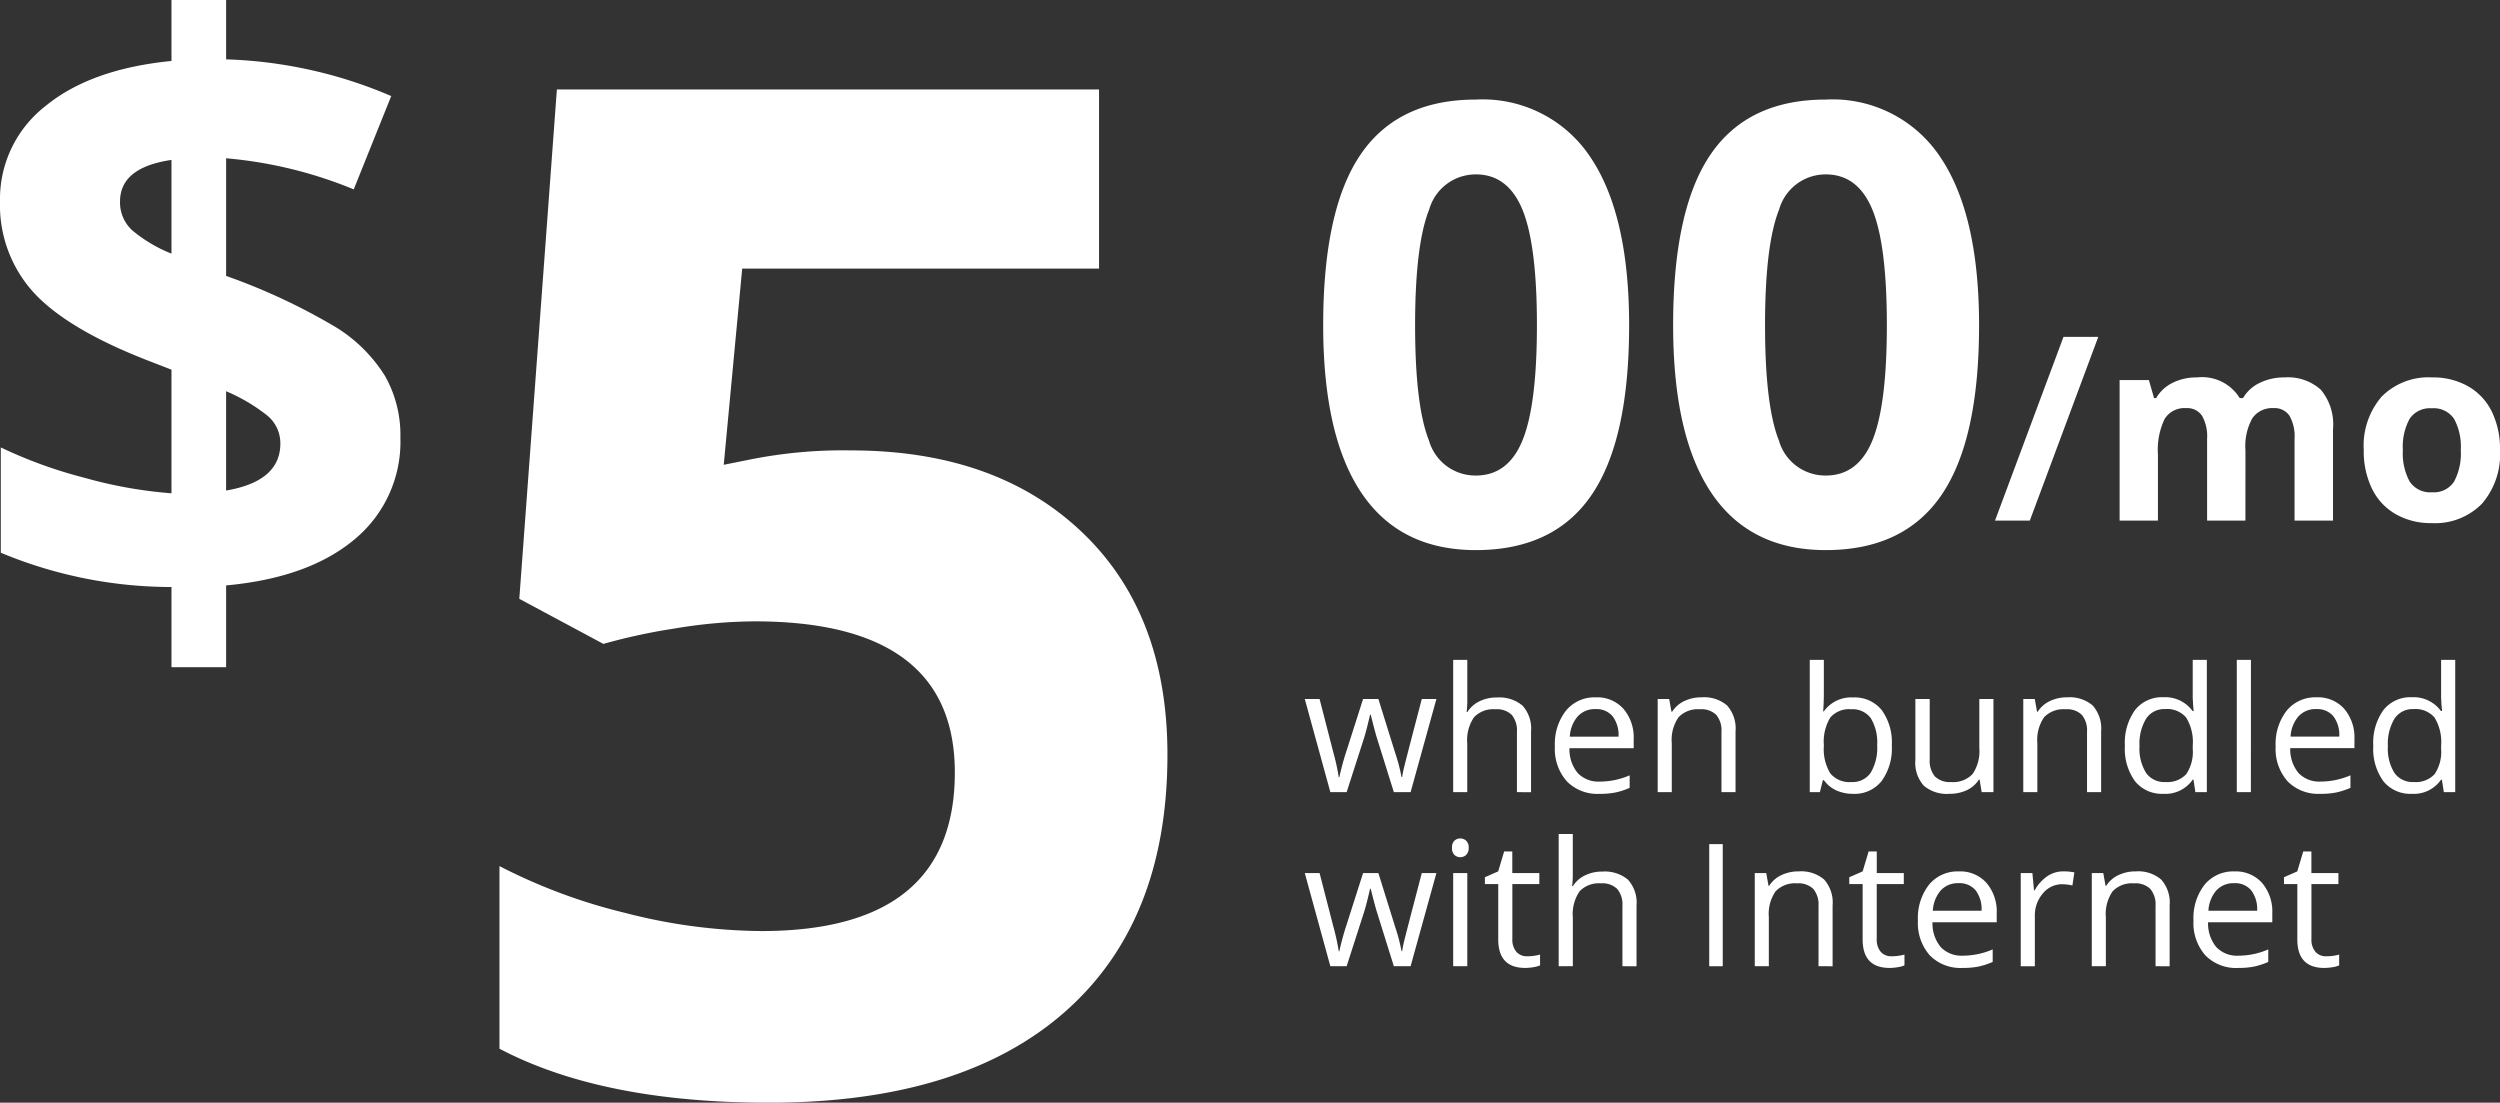<svg xmlns="http://www.w3.org/2000/svg" width="199.599" height="88.036" viewBox="0 0 199.599 88.036">
  <rect x="0" y="0" width="199.599" height="88.036" fill="#333333" stroke="none"/>
  <g id="Group_3571" data-name="Group 3571" transform="translate(-860.443 -697.829)">
    <g id="Group_3541" data-name="Group 3541" transform="translate(860.443 697.829)">
      <path id="Path_10245" data-name="Path 10245" d="M-130.59-108.953a10.092,10.092,0,0,1-3.662,8.135q-3.662,3.073-10.252,3.677v6.527h-4.362v-6.4a35.4,35.4,0,0,1-13.627-2.738v-8.406a36.684,36.684,0,0,0,6.67,2.42,35.688,35.688,0,0,0,6.957,1.242v-9.87l-2.133-.828q-6.3-2.484-8.931-5.4a10.373,10.373,0,0,1-2.627-7.212,9.408,9.408,0,0,1,3.614-7.594q3.614-2.977,10.077-3.614v-4.871h4.362v4.744a36.15,36.15,0,0,1,13.182,2.929l-2.993,7.451a34.418,34.418,0,0,0-10.189-2.483v9.393a48.971,48.971,0,0,1,8.836,4.139,12.087,12.087,0,0,1,3.853,3.853A9.555,9.555,0,0,1-130.59-108.953Zm-9.584.478a2.863,2.863,0,0,0-1.083-2.261,14.2,14.2,0,0,0-3.248-1.91v7.928Q-140.173-105.451-140.173-108.475Zm-12.8-19.327a3.021,3.021,0,0,0,.971,2.308,11.531,11.531,0,0,0,3.136,1.863v-7.482Q-152.973-130.509-152.973-127.8Zm58.351,19.882q11.572,0,18.423,6.5t6.851,17.795q0,13.373-8.242,20.579t-23.581,7.205q-13.319,0-21.507-4.312V-74.732a44.643,44.643,0,0,0,10.044,3.739,44.439,44.439,0,0,0,10.863,1.447q15.448,0,15.448-12.664,0-12.063-15.994-12.063a39.713,39.713,0,0,0-6.387.573,46.728,46.728,0,0,0-5.677,1.228l-6.714-3.6,3-40.666h43.286v14.3H-103.3l-1.474,15.666,1.91-.382A37.574,37.574,0,0,1-94.622-107.92Z" transform="translate(162.557 143.881)" fill="#fff"/>
      <path id="Path_10246" data-name="Path 10246" d="M-18.883-40.713q0,9.154-3,13.551t-9.237,4.4q-6.047,0-9.118-4.541t-3.071-13.408q0-9.249,2.987-13.635t9.2-4.386a10.314,10.314,0,0,1,9.142,4.589Q-18.883-49.555-18.883-40.713Zm-17.088,0q0,6.429,1.111,9.213a3.849,3.849,0,0,0,3.74,2.784q2.581,0,3.728-2.82t1.147-9.177q0-6.429-1.159-9.237t-3.716-2.808a3.859,3.859,0,0,0-3.728,2.808Q-35.971-47.142-35.971-40.713Zm45.027,0q0,9.154-3,13.551t-9.237,4.4q-6.047,0-9.118-4.541t-3.071-13.408q0-9.249,2.987-13.635t9.2-4.386a10.314,10.314,0,0,1,9.142,4.589Q9.056-49.555,9.056-40.713Zm-17.088,0q0,6.429,1.111,9.213a3.849,3.849,0,0,0,3.74,2.784q2.581,0,3.728-2.82t1.147-9.177q0-6.429-1.159-9.237t-3.716-2.808A3.859,3.859,0,0,0-6.909-49.95Q-8.032-47.142-8.032-40.713Z" transform="translate(148.952 66.682)" fill="#fff"/>
      <path id="Path_10247" data-name="Path 10247" d="M-25.762-24.271-31.229-9.6h-2.779l5.467-14.667ZM-14.015-9.6h-3.06v-6.551a3.3,3.3,0,0,0-.406-1.821,1.429,1.429,0,0,0-1.279-.607,1.853,1.853,0,0,0-1.705.863A5.659,5.659,0,0,0-21-14.882V-9.6h-3.06V-20.82h2.337l.411,1.435h.171a3.109,3.109,0,0,1,1.3-1.209,4.234,4.234,0,0,1,1.956-.436,3.524,3.524,0,0,1,3.411,1.645h.271A3.03,3.03,0,0,1-12.866-20.6a4.433,4.433,0,0,1,1.981-.431A3.911,3.911,0,0,1-8-20.053a4.3,4.3,0,0,1,.978,3.135V-9.6h-3.07v-6.551a3.3,3.3,0,0,0-.406-1.821,1.429,1.429,0,0,0-1.279-.607,1.908,1.908,0,0,0-1.68.8,4.554,4.554,0,0,0-.557,2.548Zm12.57-5.628A4.707,4.707,0,0,0-.9-12.715a1.955,1.955,0,0,0,1.781.853,1.924,1.924,0,0,0,1.761-.848,4.775,4.775,0,0,0,.537-2.523,4.633,4.633,0,0,0-.542-2.5,1.959,1.959,0,0,0-1.776-.833A1.952,1.952,0,0,0-.9-17.736,4.629,4.629,0,0,0-1.445-15.233Zm7.755,0a6.027,6.027,0,0,1-1.445,4.284A5.238,5.238,0,0,1,.843-9.4a5.627,5.627,0,0,1-2.849-.707,4.706,4.706,0,0,1-1.9-2.031,6.826,6.826,0,0,1-.662-3.09A5.994,5.994,0,0,1-3.13-19.506,5.268,5.268,0,0,1,.9-21.031a5.659,5.659,0,0,1,2.849.7,4.687,4.687,0,0,1,1.9,2.016A6.763,6.763,0,0,1,6.31-15.233Z" transform="translate(193.289 51.164)" fill="#fff"/>
      <path id="Path_10248" data-name="Path 10248" d="M7.37,18.085,6.006,13.721q-.129-.4-.482-1.819H5.47Q5.2,13.09,5,13.735l-1.4,4.35h-1.3L.258,10.647H1.439l1.1,4.269a17.3,17.3,0,0,1,.431,1.975H3.02q.075-.387.241-1t.288-.974l1.364-4.269H6.135l1.33,4.269a14.407,14.407,0,0,1,.516,1.961h.054a7.193,7.193,0,0,1,.146-.753Q8.3,15.615,9.6,10.647h1.167L8.707,18.085Zm9.827,0V13.273a1.941,1.941,0,0,0-.414-1.357,1.686,1.686,0,0,0-1.3-.448,2.124,2.124,0,0,0-1.714.638,3.231,3.231,0,0,0-.54,2.09v3.889H12.107V7.525h1.127v3.2a6.964,6.964,0,0,1-.054.957h.068a2.3,2.3,0,0,1,.947-.845,3.078,3.078,0,0,1,1.4-.309,2.87,2.87,0,0,1,2.046.648,2.729,2.729,0,0,1,.682,2.06v4.852Zm6.583.136a3.417,3.417,0,0,1-2.6-1,3.888,3.888,0,0,1-.953-2.789,4.312,4.312,0,0,1,.886-2.857,2.942,2.942,0,0,1,2.379-1.059,2.8,2.8,0,0,1,2.212.92,3.524,3.524,0,0,1,.814,2.426v.713H21.391a2.948,2.948,0,0,0,.662,1.988,2.288,2.288,0,0,0,1.768.679,5.991,5.991,0,0,0,2.375-.5v1a5.962,5.962,0,0,1-1.13.37A6.35,6.35,0,0,1,23.78,18.221Zm-.305-6.766a1.84,1.84,0,0,0-1.429.584,2.69,2.69,0,0,0-.628,1.615h3.889a2.477,2.477,0,0,0-.475-1.632A1.672,1.672,0,0,0,23.474,11.455Zm10.051,6.63V13.273a1.941,1.941,0,0,0-.414-1.357,1.686,1.686,0,0,0-1.3-.448,2.138,2.138,0,0,0-1.71.631,3.186,3.186,0,0,0-.543,2.083v3.9H28.435V10.647h.916l.183,1.018h.054a2.3,2.3,0,0,1,.97-.852,3.153,3.153,0,0,1,1.391-.3,2.825,2.825,0,0,1,2.022.648,2.758,2.758,0,0,1,.679,2.073v4.852Zm10.512-7.56a2.765,2.765,0,0,1,2.277,1,4.394,4.394,0,0,1,.811,2.833,4.426,4.426,0,0,1-.818,2.847,2.754,2.754,0,0,1-2.27,1.015,3.219,3.219,0,0,1-1.327-.268,2.5,2.5,0,0,1-1.008-.825h-.081l-.238.957h-.808V7.525H41.7v2.565q0,.862-.054,1.547H41.7A2.674,2.674,0,0,1,44.037,10.525Zm-.163.943a1.967,1.967,0,0,0-1.663.662,3.732,3.732,0,0,0-.509,2.229,3.722,3.722,0,0,0,.523,2.243,1.987,1.987,0,0,0,1.676.675,1.738,1.738,0,0,0,1.547-.757,3.889,3.889,0,0,0,.509-2.175,3.737,3.737,0,0,0-.509-2.165A1.8,1.8,0,0,0,43.874,11.468Zm6.277-.821v4.825a1.941,1.941,0,0,0,.414,1.357,1.686,1.686,0,0,0,1.3.448,2.115,2.115,0,0,0,1.707-.638,3.218,3.218,0,0,0,.54-2.083V10.647h1.127v7.438H54.3l-.163-1h-.061a2.245,2.245,0,0,1-.96.842,3.228,3.228,0,0,1-1.4.292,2.843,2.843,0,0,1-2.033-.645,2.744,2.744,0,0,1-.675-2.063V10.647Zm12.561,7.438V13.273a1.941,1.941,0,0,0-.414-1.357,1.686,1.686,0,0,0-1.3-.448,2.138,2.138,0,0,0-1.71.631,3.186,3.186,0,0,0-.543,2.083v3.9H57.623V10.647h.916l.183,1.018h.054a2.3,2.3,0,0,1,.97-.852,3.153,3.153,0,0,1,1.391-.3,2.825,2.825,0,0,1,2.022.648,2.758,2.758,0,0,1,.679,2.073v4.852Zm8.5-1h-.061a2.647,2.647,0,0,1-2.335,1.133,2.762,2.762,0,0,1-2.27-1,4.391,4.391,0,0,1-.811-2.837,4.465,4.465,0,0,1,.814-2.857,2.74,2.74,0,0,1,2.267-1.018,2.7,2.7,0,0,1,2.321,1.1h.088l-.048-.536-.027-.523V7.525h1.127v10.56h-.916Zm-2.253.19a2.051,2.051,0,0,0,1.673-.628,3.172,3.172,0,0,0,.519-2.026v-.238a3.732,3.732,0,0,0-.526-2.256,2,2,0,0,0-1.68-.675,1.724,1.724,0,0,0-1.517.77,3.83,3.83,0,0,0-.526,2.175,3.672,3.672,0,0,0,.523,2.151A1.77,1.77,0,0,0,68.963,17.277Zm6.834.808H74.67V7.525H75.8Zm5.531.136a3.417,3.417,0,0,1-2.6-1,3.888,3.888,0,0,1-.953-2.789,4.312,4.312,0,0,1,.886-2.857,2.942,2.942,0,0,1,2.379-1.059,2.8,2.8,0,0,1,2.212.92,3.524,3.524,0,0,1,.814,2.426v.713H78.939a2.948,2.948,0,0,0,.662,1.988,2.288,2.288,0,0,0,1.768.679,5.991,5.991,0,0,0,2.375-.5v1a5.962,5.962,0,0,1-1.13.37A6.35,6.35,0,0,1,81.328,18.221Zm-.305-6.766a1.84,1.84,0,0,0-1.429.584,2.69,2.69,0,0,0-.628,1.615h3.889a2.477,2.477,0,0,0-.475-1.632A1.672,1.672,0,0,0,81.022,11.455Zm10.023,5.633h-.061a2.647,2.647,0,0,1-2.334,1.133,2.762,2.762,0,0,1-2.27-1,4.391,4.391,0,0,1-.811-2.837,4.465,4.465,0,0,1,.814-2.857,2.74,2.74,0,0,1,2.267-1.018,2.7,2.7,0,0,1,2.321,1.1h.088l-.048-.536-.027-.523V7.525h1.127v10.56H91.2Zm-2.253.19a2.051,2.051,0,0,0,1.673-.628,3.172,3.172,0,0,0,.519-2.026v-.238a3.732,3.732,0,0,0-.526-2.256,2,2,0,0,0-1.68-.675,1.724,1.724,0,0,0-1.517.77,3.83,3.83,0,0,0-.526,2.175,3.672,3.672,0,0,0,.523,2.151A1.77,1.77,0,0,0,88.793,17.277ZM7.37,31.983,6.006,27.62q-.129-.4-.482-1.819H5.47Q5.2,26.989,5,27.633l-1.4,4.35h-1.3L.258,24.545H1.439l1.1,4.269a17.3,17.3,0,0,1,.431,1.975H3.02q.075-.387.241-1t.288-.974l1.364-4.269H6.135l1.33,4.269a14.407,14.407,0,0,1,.516,1.961h.054a7.193,7.193,0,0,1,.146-.753Q8.3,29.513,9.6,24.545h1.167L8.707,31.983Zm5.863,0H12.107V24.545h1.127ZM12.012,22.53a.748.748,0,0,1,.19-.567.7.7,0,0,1,.943,0,.735.735,0,0,1,.2.563.746.746,0,0,1-.2.567.689.689,0,0,1-.943,0A.762.762,0,0,1,12.012,22.53Zm6.013,8.659a3.68,3.68,0,0,0,.577-.044,3.733,3.733,0,0,0,.441-.092v.862a2.059,2.059,0,0,1-.54.146,4.051,4.051,0,0,1-.641.058q-2.158,0-2.158-2.273V25.421H14.639v-.543L15.7,24.41l.475-1.588h.651v1.724h2.158v.875H16.831V29.8a1.506,1.506,0,0,0,.319,1.032A1.11,1.11,0,0,0,18.025,31.189Zm7.594.794V27.172a1.941,1.941,0,0,0-.414-1.357,1.686,1.686,0,0,0-1.3-.448A2.124,2.124,0,0,0,22.2,26a3.231,3.231,0,0,0-.54,2.09v3.889H20.529V21.424h1.127v3.2a6.965,6.965,0,0,1-.054.957h.068a2.3,2.3,0,0,1,.947-.845,3.078,3.078,0,0,1,1.4-.309,2.87,2.87,0,0,1,2.046.648,2.729,2.729,0,0,1,.682,2.06v4.852Zm15.656,0V27.172a1.941,1.941,0,0,0-.414-1.357,1.686,1.686,0,0,0-1.3-.448,2.138,2.138,0,0,0-1.71.631,3.186,3.186,0,0,0-.543,2.083v3.9H36.185V24.545H37.1l.183,1.018h.054a2.3,2.3,0,0,1,.97-.852,3.153,3.153,0,0,1,1.391-.3,2.825,2.825,0,0,1,2.022.648,2.758,2.758,0,0,1,.679,2.073v4.852Zm5.843-.794a3.68,3.68,0,0,0,.577-.044,3.734,3.734,0,0,0,.441-.092v.862a2.06,2.06,0,0,1-.54.146,4.052,4.052,0,0,1-.641.058q-2.158,0-2.158-2.273V25.421H43.731v-.543L44.8,24.41l.475-1.588h.651v1.724h2.158v.875H45.923V29.8a1.506,1.506,0,0,0,.319,1.032A1.11,1.11,0,0,0,47.118,31.189Zm5.646.93a3.417,3.417,0,0,1-2.6-1,3.888,3.888,0,0,1-.953-2.789,4.312,4.312,0,0,1,.886-2.857,2.942,2.942,0,0,1,2.379-1.059,2.8,2.8,0,0,1,2.212.92,3.524,3.524,0,0,1,.814,2.426v.713H50.375a2.948,2.948,0,0,0,.662,1.988,2.288,2.288,0,0,0,1.768.679,5.991,5.991,0,0,0,2.375-.5v1a5.962,5.962,0,0,1-1.13.37A6.35,6.35,0,0,1,52.764,32.119Zm-.305-6.766a1.84,1.84,0,0,0-1.429.584,2.69,2.69,0,0,0-.628,1.615h3.889a2.477,2.477,0,0,0-.475-1.632A1.672,1.672,0,0,0,52.459,25.353Zm8.354-.943a4.408,4.408,0,0,1,.889.081l-.156,1.045a3.837,3.837,0,0,0-.814-.1,1.982,1.982,0,0,0-1.544.733,2.672,2.672,0,0,0-.641,1.826v3.99H57.42V24.545h.93l.129,1.378h.054a3.269,3.269,0,0,1,1-1.12A2.246,2.246,0,0,1,60.813,24.41Zm7.37,7.574V27.172a1.941,1.941,0,0,0-.414-1.357,1.686,1.686,0,0,0-1.3-.448,2.138,2.138,0,0,0-1.71.631,3.186,3.186,0,0,0-.543,2.083v3.9H63.093V24.545h.916l.183,1.018h.054a2.3,2.3,0,0,1,.97-.852,3.153,3.153,0,0,1,1.391-.3,2.825,2.825,0,0,1,2.022.648,2.758,2.758,0,0,1,.679,2.073v4.852Zm6.583.136a3.417,3.417,0,0,1-2.6-1,3.888,3.888,0,0,1-.953-2.789,4.312,4.312,0,0,1,.886-2.857,2.942,2.942,0,0,1,2.379-1.059,2.8,2.8,0,0,1,2.212.92,3.524,3.524,0,0,1,.814,2.426v.713H72.377a2.948,2.948,0,0,0,.662,1.988,2.288,2.288,0,0,0,1.768.679,5.991,5.991,0,0,0,2.375-.5v1a5.962,5.962,0,0,1-1.13.37A6.35,6.35,0,0,1,74.765,32.119Zm-.305-6.766a1.84,1.84,0,0,0-1.429.584,2.69,2.69,0,0,0-.628,1.615h3.889a2.477,2.477,0,0,0-.475-1.632A1.672,1.672,0,0,0,74.46,25.353Zm7.363,5.836a3.68,3.68,0,0,0,.577-.044,3.733,3.733,0,0,0,.441-.092v.862a2.059,2.059,0,0,1-.54.146,4.052,4.052,0,0,1-.641.058q-2.158,0-2.158-2.273V25.421H78.437v-.543L79.5,24.41l.475-1.588h.651v1.724h2.158v.875H80.629V29.8a1.506,1.506,0,0,0,.319,1.032A1.11,1.11,0,0,0,81.823,31.189Z" transform="translate(103.915 45.16)" fill="#fff"/>
      <path id="Path_10259" data-name="Path 10259" d="M-.536.47V-9.28H.543V.47Z" transform="translate(137 76.674)" fill="#fff"/>
    </g>
  </g>
</svg>
